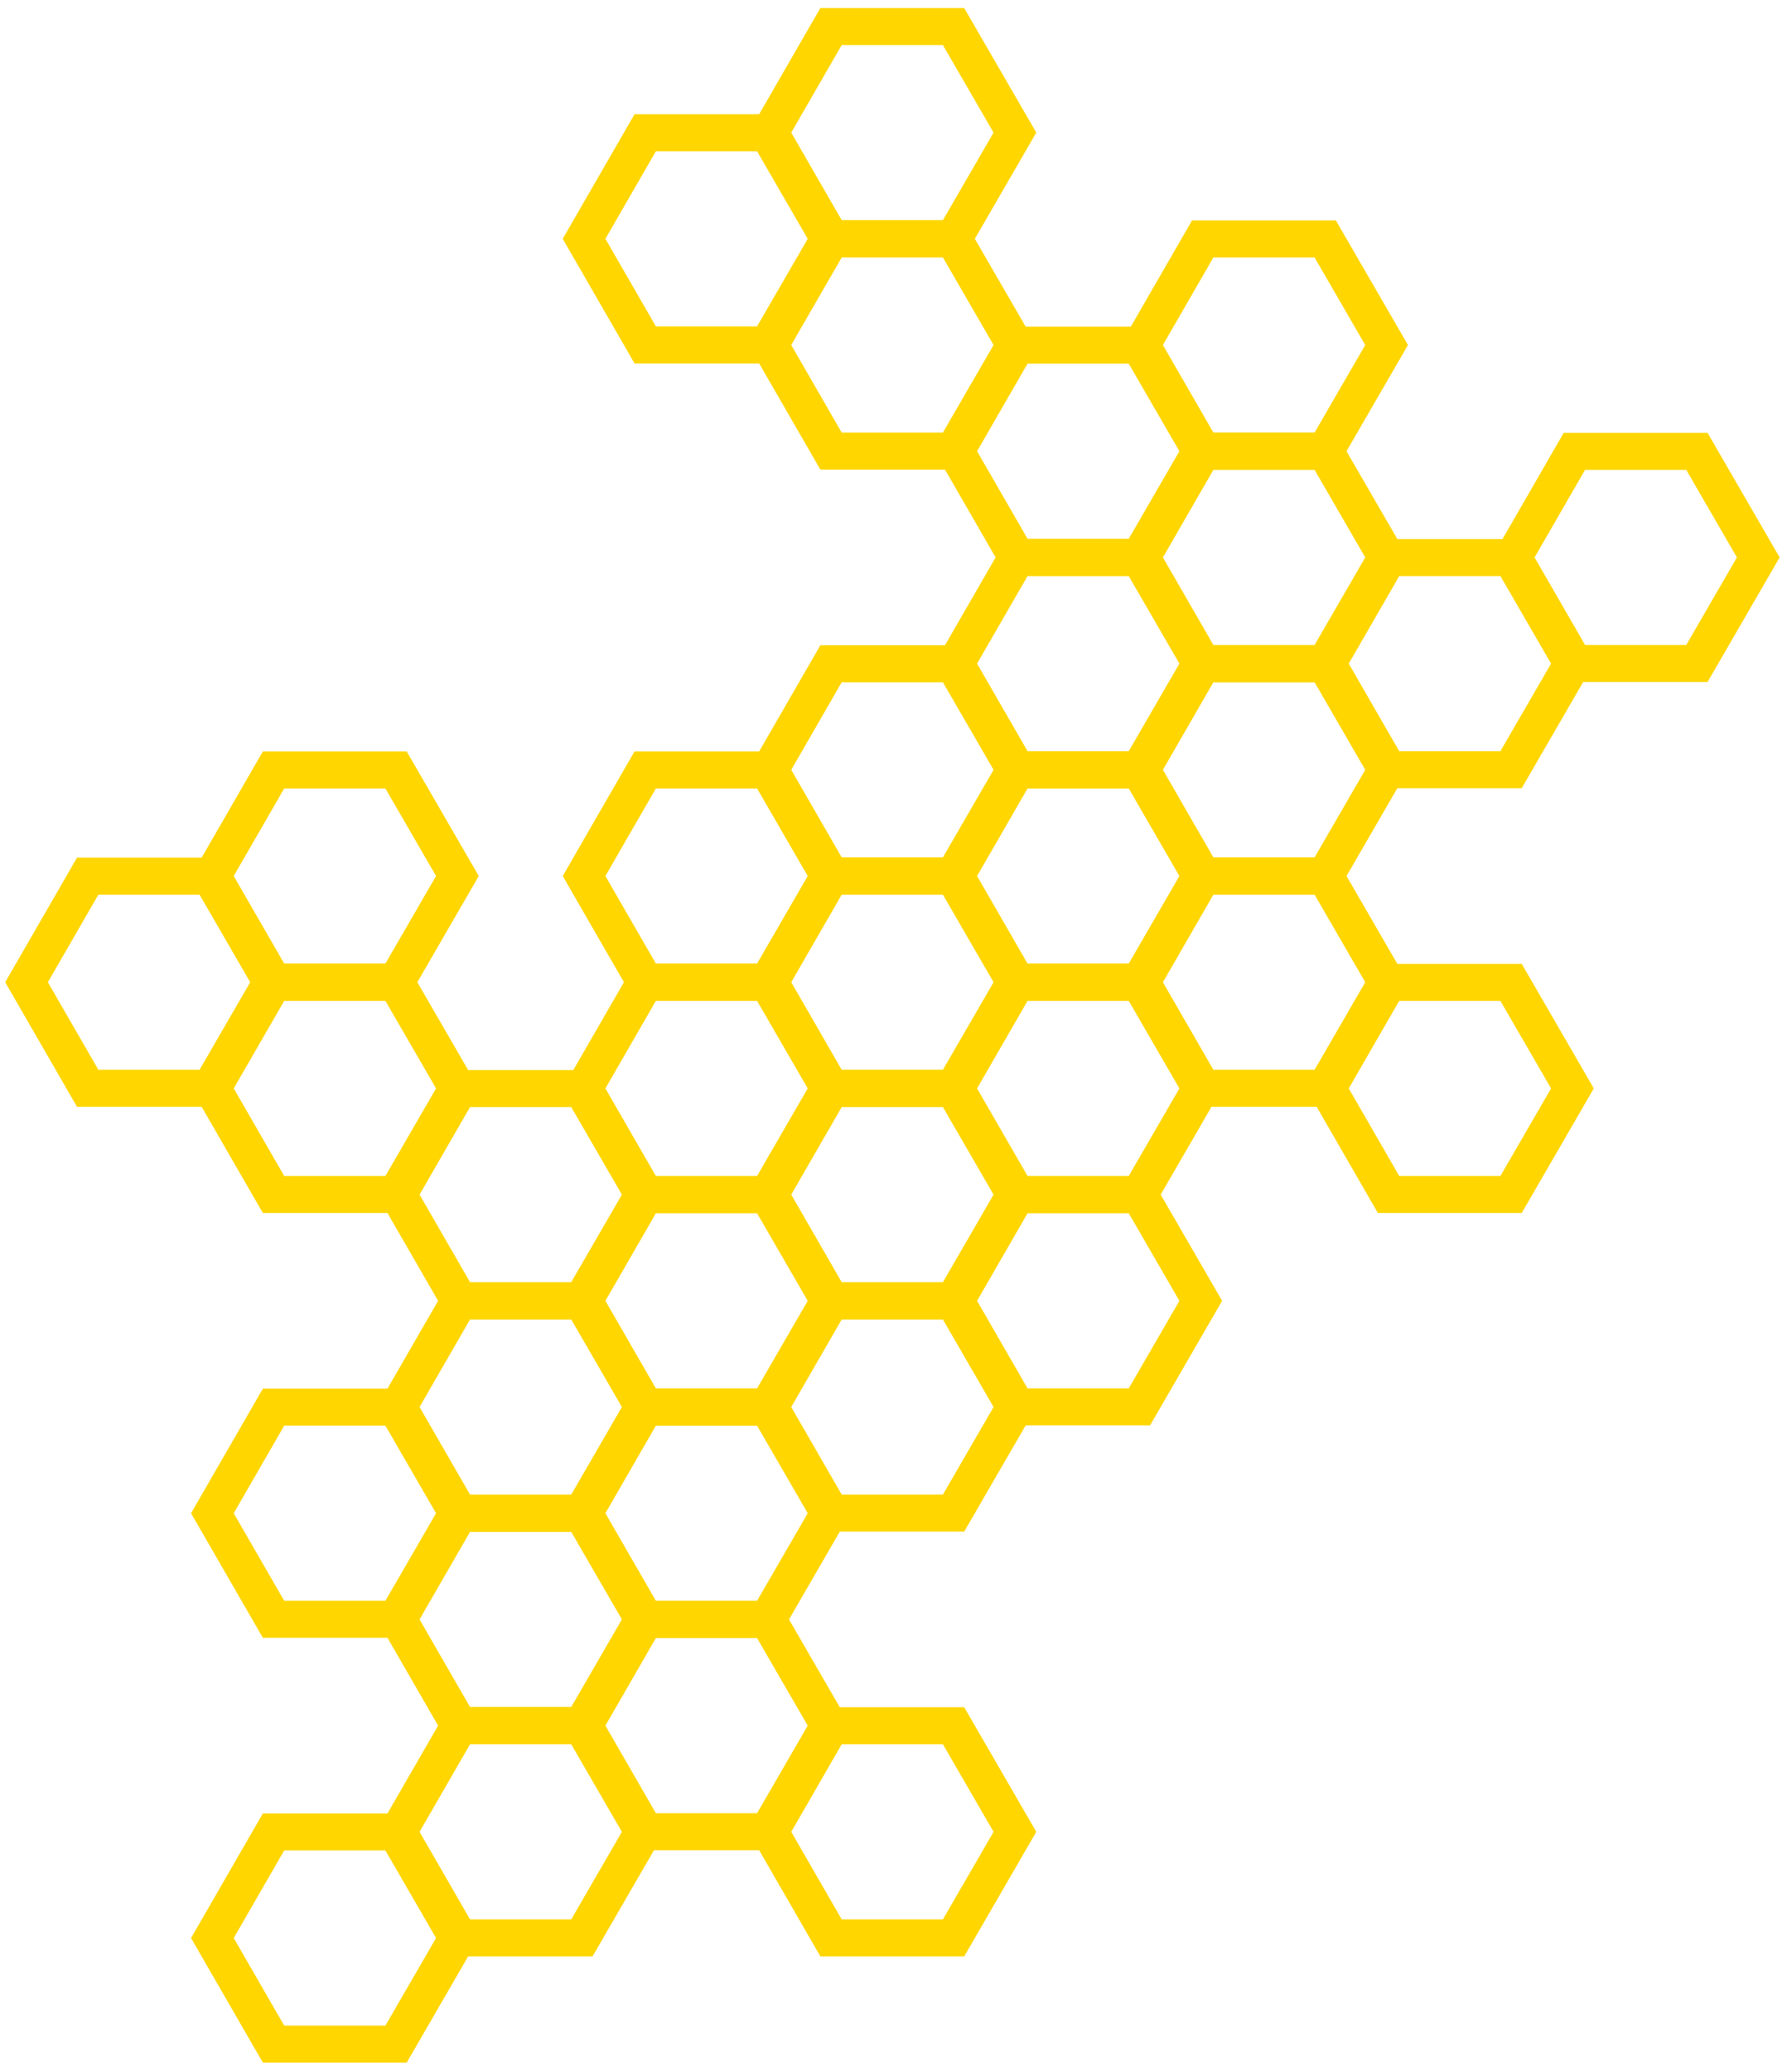 <svg width="135" height="156" viewBox="0 0 135 156" fill="none" xmlns="http://www.w3.org/2000/svg">
    <path d="M62.606 113.98L71.836 113.98L76.459 105.99L71.836 98L62.606 98L58 105.99L62.606 113.98Z" fill="transparent" stroke="#FFD600" stroke-width="2.786" stroke-miterlimit="10"/>
    <path d="M48.606 105.98L57.836 105.98L62.459 97.99L57.836 90L48.606 90L44 97.99L48.606 105.98Z" fill="transparent" stroke="#FFD600" stroke-width="2.786" stroke-miterlimit="10"/>
    <path d="M20.607 121.98L29.836 121.98L34.459 113.99L29.836 106L20.607 106L16 113.99L20.607 121.98Z" fill="transparent" stroke="#FFD600" stroke-width="2.786" stroke-miterlimit="10"/>
    <path d="M48.606 89.98L57.836 89.98L62.459 81.99L57.836 74L48.606 74L44 81.99L48.606 89.98Z" fill="transparent" stroke="#FFD600" stroke-width="2.786" stroke-miterlimit="10"/>
    <path d="M6.606 81.98L15.836 81.98L20.459 73.99L15.836 66L6.606 66L2 73.99L6.606 81.98Z" fill="transparent" stroke="#FFD600" stroke-width="2.786" stroke-miterlimit="10"/>
    <path d="M20.607 89.98L29.836 89.98L34.459 81.99L29.836 74L20.607 74L16 81.99L20.607 89.98Z" fill="transparent" stroke="#FFD600" stroke-width="2.786" stroke-miterlimit="10"/>
    <path d="M20.607 73.98L29.836 73.98L34.459 65.99L29.836 58L20.607 58L16 65.99L20.607 73.98Z" fill="transparent" stroke="#FFD600" stroke-width="2.786" stroke-miterlimit="10"/>
    <path d="M34.606 97.98L43.836 97.98L48.459 89.99L43.836 82L34.606 82L30 89.99L34.606 97.98Z" fill="transparent" stroke="#FFD600" stroke-width="2.786" stroke-miterlimit="10"/>
    <path d="M48.606 121.98L57.836 121.98L62.459 113.99L57.836 106L48.606 106L44 113.99L48.606 121.98Z" fill="transparent" stroke="#FFD600" stroke-width="2.786" stroke-miterlimit="10"/>
    <path d="M76.606 105.98L85.836 105.98L90.459 97.99L85.836 90L76.606 90L72 97.99L76.606 105.98Z" fill="transparent" stroke="#FFD600" stroke-width="2.786" stroke-miterlimit="10"/>
    <path d="M34.606 113.98L43.836 113.98L48.459 105.99L43.836 98L34.606 98L30 105.99L34.606 113.98Z" fill="transparent" stroke="#FFD600" stroke-width="2.786" stroke-miterlimit="10"/>
    <path d="M34.606 129.98L43.836 129.98L48.459 121.99L43.836 114L34.606 114L30 121.99L34.606 129.98Z" fill="transparent" stroke="#FFD600" stroke-width="2.786" stroke-miterlimit="10"/>
    <path d="M48.606 137.98L57.836 137.98L62.459 129.99L57.836 122L48.606 122L44 129.99L48.606 137.98Z" fill="transparent" stroke="#FFD600" stroke-width="2.786" stroke-miterlimit="10"/>
    <path d="M34.606 145.98L43.836 145.98L48.459 137.99L43.836 130L34.606 130L30 137.99L34.606 145.98Z" fill="transparent" stroke="#FFD600" stroke-width="2.786" stroke-miterlimit="10"/>
    <path d="M20.607 153.98L29.836 153.98L34.459 145.99L29.836 138L20.607 138L16 145.99L20.607 153.98Z" fill="transparent" stroke="#FFD600" stroke-width="2.786" stroke-miterlimit="10"/>
    <path d="M62.606 145.98L71.836 145.98L76.459 137.99L71.836 130L62.606 130L58 137.99L62.606 145.98Z" fill="transparent" stroke="#FFD600" stroke-width="2.786" stroke-miterlimit="10"/>
    <path d="M104.606 57.98L113.836 57.98L118.459 49.99L113.836 42L104.606 42L100 49.99L104.606 57.98Z" fill="transparent" stroke="#FFD600" stroke-width="2.786" stroke-miterlimit="10"/>
    <path d="M90.606 49.98L99.836 49.98L104.459 41.99L99.836 34L90.606 34L86 41.99L90.606 49.98Z" fill="transparent" stroke="#FFD600" stroke-width="2.786" stroke-miterlimit="10"/>
    <path d="M62.606 65.98L71.836 65.98L76.459 57.99L71.836 50L62.606 50L58 57.99L62.606 65.98Z" fill="transparent" stroke="#FFD600" stroke-width="2.786" stroke-miterlimit="10"/>
    <path d="M90.606 33.98L99.836 33.98L104.459 25.99L99.836 18L90.606 18L86 25.99L90.606 33.98Z" fill="transparent" stroke="#FFD600" stroke-width="2.786" stroke-miterlimit="10"/>
    <path d="M48.606 25.98L57.836 25.98L62.459 17.99L57.836 10L48.606 10L44 17.99L48.606 25.98Z" fill="transparent" stroke="#FFD600" stroke-width="2.786" stroke-miterlimit="10"/>
    <path d="M62.606 33.98L71.836 33.98L76.459 25.99L71.836 18L62.606 18L58 25.99L62.606 33.98Z" fill="transparent" stroke="#FFD600" stroke-width="2.786" stroke-miterlimit="10"/>
    <path d="M62.606 17.98L71.836 17.98L76.459 9.99L71.836 2L62.606 2L58 9.99L62.606 17.98Z" fill="transparent" stroke="#FFD600" stroke-width="2.786" stroke-miterlimit="10"/>
    <path d="M76.606 41.98L85.836 41.98L90.459 33.99L85.836 26L76.606 26L72 33.99L76.606 41.98Z" fill="transparent" stroke="#FFD600" stroke-width="2.786" stroke-miterlimit="10"/>
    <path d="M90.606 65.98L99.836 65.98L104.459 57.99L99.836 50L90.606 50L86 57.99L90.606 65.98Z" fill="transparent" stroke="#FFD600" stroke-width="2.786" stroke-miterlimit="10"/>
    <path d="M118.606 49.98L127.836 49.98L132.459 41.99L127.836 34L118.606 34L114 41.99L118.606 49.98Z" fill="transparent" stroke="#FFD600" stroke-width="2.786" stroke-miterlimit="10"/>
    <path d="M76.606 57.98L85.836 57.98L90.459 49.99L85.836 42L76.606 42L72 49.99L76.606 57.98Z" fill="transparent" stroke="#FFD600" stroke-width="2.786" stroke-miterlimit="10"/>
    <path d="M76.606 73.98L85.836 73.98L90.459 65.99L85.836 58L76.606 58L72 65.99L76.606 73.98Z" fill="transparent" stroke="#FFD600" stroke-width="2.786" stroke-miterlimit="10"/>
    <path d="M62.606 81.98L71.836 81.98L76.459 73.99L71.836 66L62.606 66L58 73.99L62.606 81.98Z" fill="transparent" stroke="#FFD600" stroke-width="2.786" stroke-miterlimit="10"/>
    <path d="M48.606 73.98L57.836 73.98L62.459 65.99L57.836 58L48.606 58L44 65.99L48.606 73.98Z" fill="transparent" stroke="#FFD600" stroke-width="2.786" stroke-miterlimit="10"/>
    <path d="M90.606 81.98L99.836 81.98L104.459 73.99L99.836 66L90.606 66L86 73.99L90.606 81.98Z" fill="transparent" stroke="#FFD600" stroke-width="2.786" stroke-miterlimit="10"/>
    <path d="M76.606 89.98L85.836 89.98L90.459 81.99L85.836 74L76.606 74L72 81.99L76.606 89.98Z" fill="transparent" stroke="#FFD600" stroke-width="2.786" stroke-miterlimit="10"/>
    <path d="M62.606 97.98L71.836 97.98L76.459 89.99L71.836 82L62.606 82L58 89.99L62.606 97.98Z" fill="transparent" stroke="#FFD600" stroke-width="2.786" stroke-miterlimit="10"/>
    <path d="M104.606 89.98L113.836 89.98L118.459 81.99L113.836 74L104.606 74L100 81.99L104.606 89.98Z" fill="transparent" stroke="#FFD600" stroke-width="2.786" stroke-miterlimit="10"/>
</svg>
